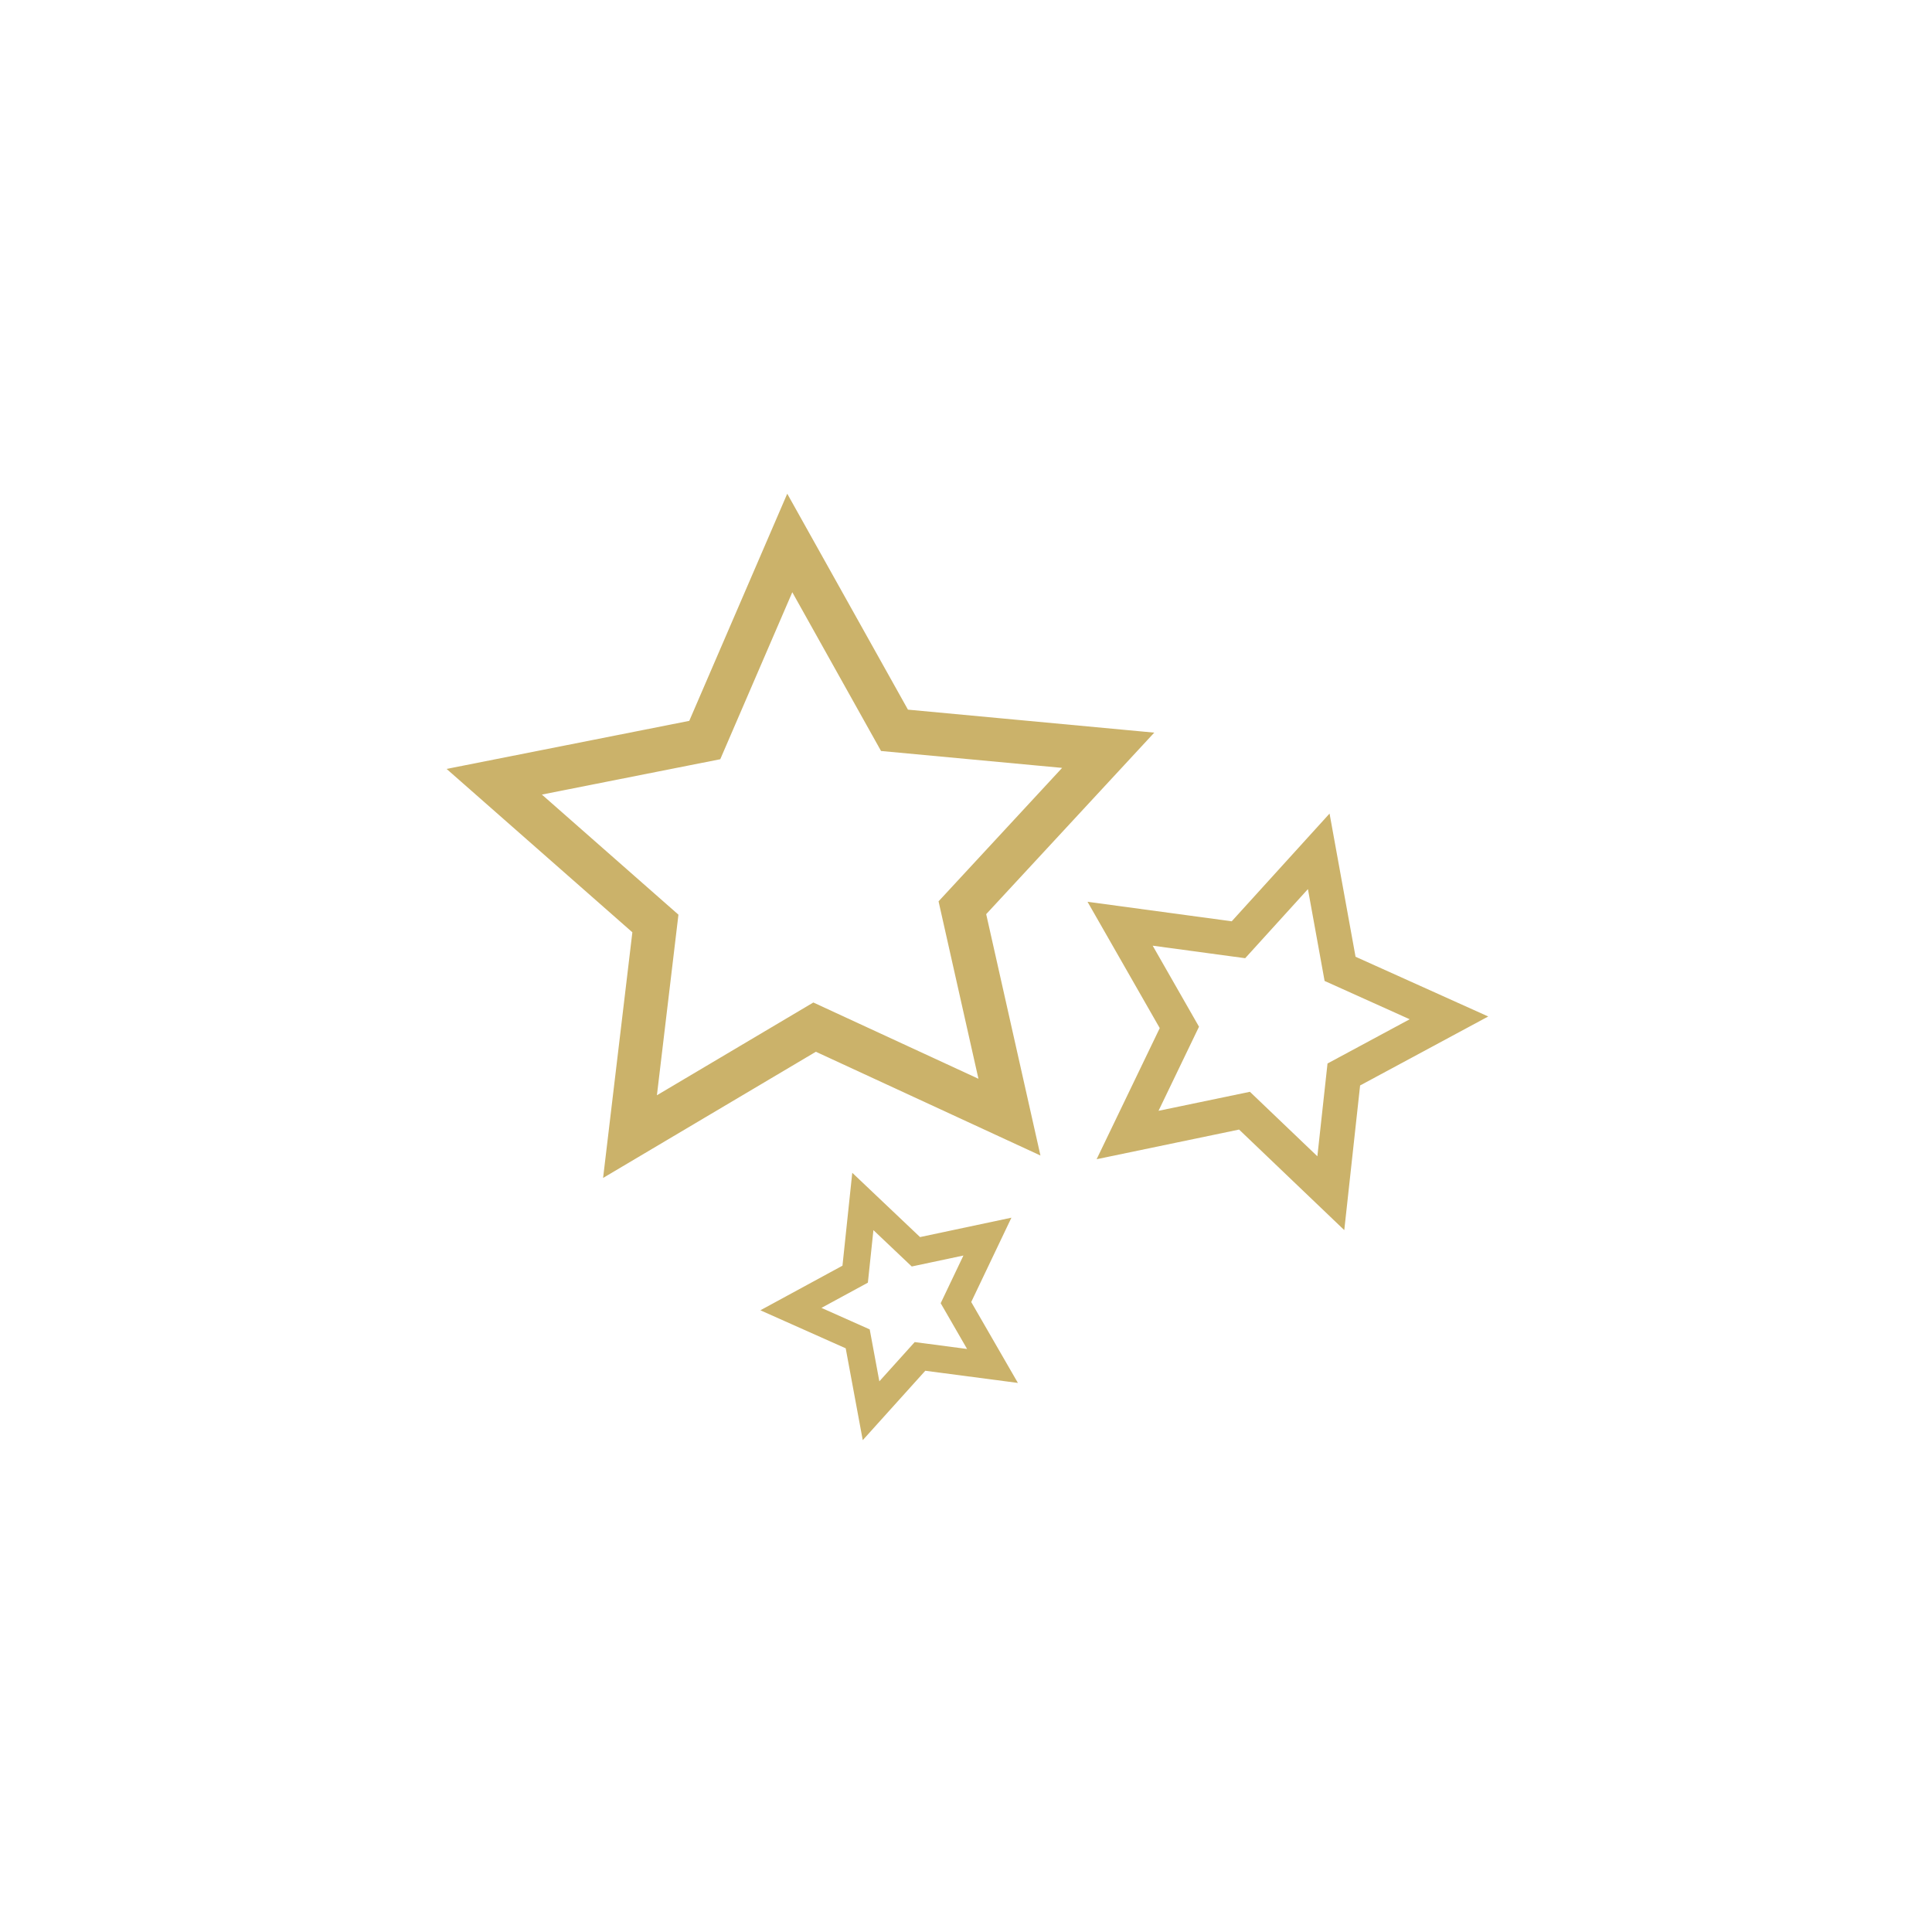 <?xml version="1.0" encoding="utf-8"?>
<!-- Generator: Adobe Illustrator 25.3.0, SVG Export Plug-In . SVG Version: 6.00 Build 0)  -->
<svg version="1.1" id="Ebene_1" xmlns="http://www.w3.org/2000/svg" xmlns:xlink="http://www.w3.org/1999/xlink" x="0px" y="0px"
	 viewBox="0 0 500 500" style="enable-background:new 0 0 500 500;" xml:space="preserve">
<style type="text/css">
	.st0{fill:none;}
	.st1{fill:none;stroke:#CBB26A;stroke-width:11.3;stroke-miterlimit:10;}
	.st2{fill:none;stroke:#CBB26A;stroke-width:9;stroke-miterlimit:10;}
	.st3{fill:none;stroke:#CBB26A;stroke-width:7;stroke-miterlimit:10;}
</style>
<g>
	<path class="st0" d="M336.47,222.656c0.41,0,0.821,0,1.231,0"/>
	<polygon class="st1" points="261.243,289.115 210.819,265.82 163.044,294.151 169.617,238.997 127.908,202.315 
		182.394,191.523 204.392,140.521 231.494,189.005 286.798,194.166 249.061,234.923 	"/>
	<polygon class="st2" points="374.992,263.426 347.777,278.075 344.416,308.799 322.074,287.443 291.815,293.74 
		305.222,265.893 289.882,239.061 320.51,243.206 341.288,220.325 346.81,250.735 	"/>
	<polygon class="st3" points="256.857,353.506 238.095,351.041 225.427,365.099 221.974,346.493 
		204.689,338.79 221.318,329.756 223.303,310.937 237.032,323.96 255.544,320.032 247.401,337.114 	"/>
</g>
</svg>
